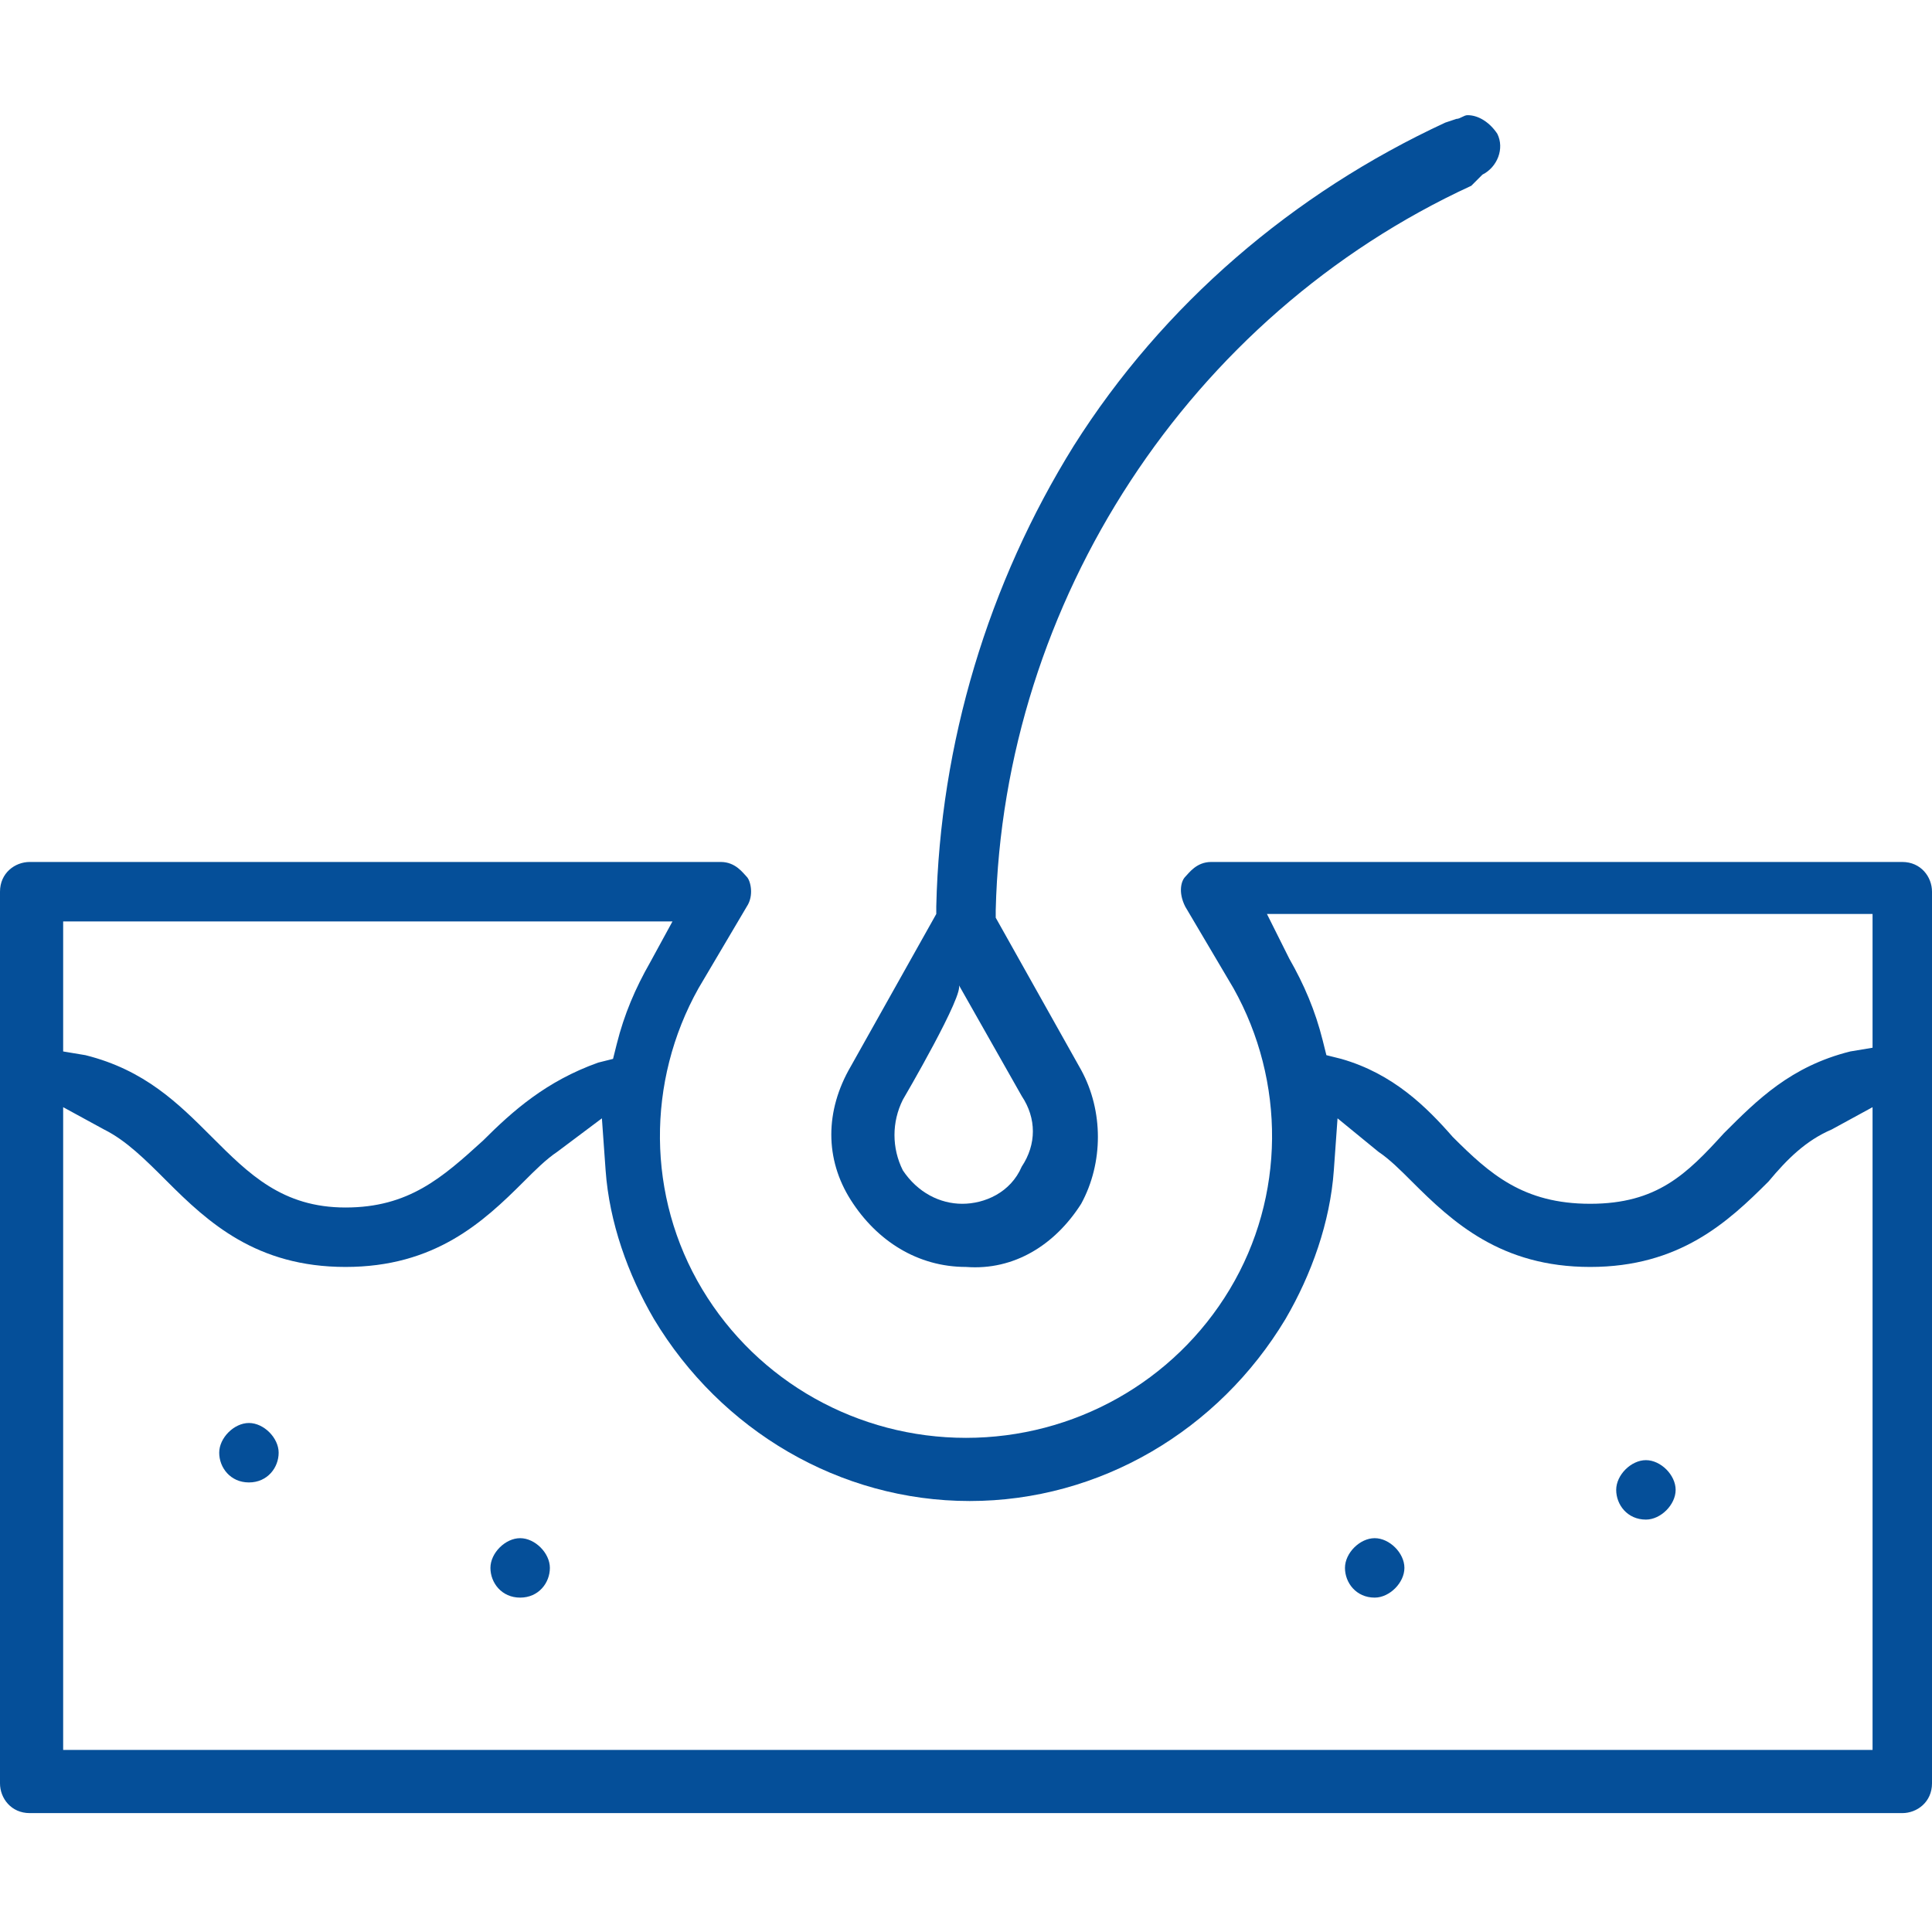 <?xml version="1.0" encoding="utf-8"?>
<!-- Generator: Adobe Illustrator 28.0.0, SVG Export Plug-In . SVG Version: 6.00 Build 0)  -->
<svg version="1.1" id="Layer_1" xmlns="http://www.w3.org/2000/svg" xmlns:xlink="http://www.w3.org/1999/xlink" x="0px" y="0px"
	 viewBox="0 0 52 52" style="enable-background:new 0 0 52 52;" xml:space="preserve">
<style type="text/css">
	.st0{fill:none;}
	.st1{fill:#054F99;}
</style>
<rect class="st0" width="52" height="52"/>
<g>
	<path class="st1" d="M0.8,48.8c-0.5,0-0.8-0.4-0.8-0.8v-24c0-0.5,0.4-0.8,0.8-0.8h18.6c0.4,0,0.6,0.3,0.7,0.4
		c0.1,0.1,0.2,0.5,0,0.8l-1.3,2.2c-1.4,2.5-1.4,5.6,0.1,8.1c1.5,2.5,4.2,4,7.1,4s5.6-1.5,7.1-4c1.5-2.5,1.5-5.6,0.1-8.1l-1.3-2.2
		c-0.2-0.4-0.1-0.7,0-0.8s0.3-0.4,0.7-0.4h18.6c0.5,0,0.8,0.4,0.8,0.8v24c0,0.5-0.4,0.8-0.8,0.8L0.8,48.8L0.8,48.8z M1.7,47.1h48.7
		V29.8l-1.1,0.6c-0.7,0.3-1.2,0.8-1.7,1.4c-1.1,1.1-2.4,2.3-4.8,2.3s-3.7-1.2-4.8-2.3c-0.3-0.3-0.6-0.6-0.9-0.8l-1.1-0.9l-0.1,1.4
		c-0.1,1.4-0.6,2.8-1.3,4c-1.8,3-5,4.9-8.5,4.9s-6.7-1.9-8.5-4.9c-0.7-1.2-1.2-2.6-1.3-4l-0.1-1.4L15,31c-0.3,0.2-0.6,0.5-0.9,0.8
		c-1.1,1.1-2.4,2.3-4.8,2.3s-3.7-1.2-4.8-2.3c-0.6-0.6-1.1-1.1-1.7-1.4l-1.1-0.6L1.7,47.1L1.7,47.1z M34.7,25.8
		c0.4,0.7,0.7,1.4,0.9,2.2l0.1,0.4l0.4,0.1c1.4,0.4,2.3,1.3,3,2.1c1,1,1.9,1.8,3.7,1.8s2.6-0.8,3.6-1.9c0.9-0.9,1.8-1.8,3.4-2.2
		l0.6-0.1v-3.6H34.1L34.7,25.8L34.7,25.8z M1.7,28.3l0.6,0.1c1.6,0.4,2.5,1.3,3.4,2.2c1,1,1.9,1.9,3.6,1.9s2.6-0.8,3.7-1.8
		c0.8-0.8,1.7-1.6,3.1-2.1l0.4-0.1l0.1-0.4c0.2-0.8,0.5-1.5,0.9-2.2l0.6-1.1H1.7V28.3L1.7,28.3z"/>
	<path class="st1" d="M26,34.1c-1.3,0-2.4-0.7-3.1-1.8s-0.7-2.4,0-3.6l2.3-4.1v-0.2c0.1-4.4,1.4-8.7,3.7-12.4
		c2.4-3.8,5.9-6.8,10-8.7l0.3-0.1c0.1,0,0.2-0.1,0.3-0.1c0.3,0,0.6,0.2,0.8,0.5c0.2,0.4,0,0.9-0.4,1.1L39.6,5
		C32,8.5,27,16.2,26.8,24.5v0.2l2.3,4.1c0.6,1.1,0.6,2.5,0,3.6C28.4,33.5,27.3,34.2,26,34.1L26,34.1z M24.3,29.6
		c-0.3,0.6-0.3,1.3,0,1.9c0.4,0.6,1,0.9,1.6,0.9s1.3-0.3,1.6-1c0.4-0.6,0.4-1.3,0-1.9l-1.7-3C26,26.7,24.3,29.6,24.3,29.6z"/>
	<path class="st1" d="M14,43c-0.5,0-0.8-0.4-0.8-0.8s0.4-0.8,0.8-0.8s0.8,0.4,0.8,0.8S14.5,43,14,43z"/>
	<path class="st1" d="M6.7,39.9c-0.5,0-0.8-0.4-0.8-0.8s0.4-0.8,0.8-0.8s0.8,0.4,0.8,0.8S7.2,39.9,6.7,39.9z"/>
	<path class="st1" d="M44.3,40.9c-0.5,0-0.8-0.4-0.8-0.8s0.4-0.8,0.8-0.8s0.8,0.4,0.8,0.8S44.7,40.9,44.3,40.9z"/>
	<path class="st1" d="M37,43c-0.5,0-0.8-0.4-0.8-0.8s0.4-0.8,0.8-0.8s0.8,0.4,0.8,0.8S37.4,43,37,43z"/>
</g>
</svg>
